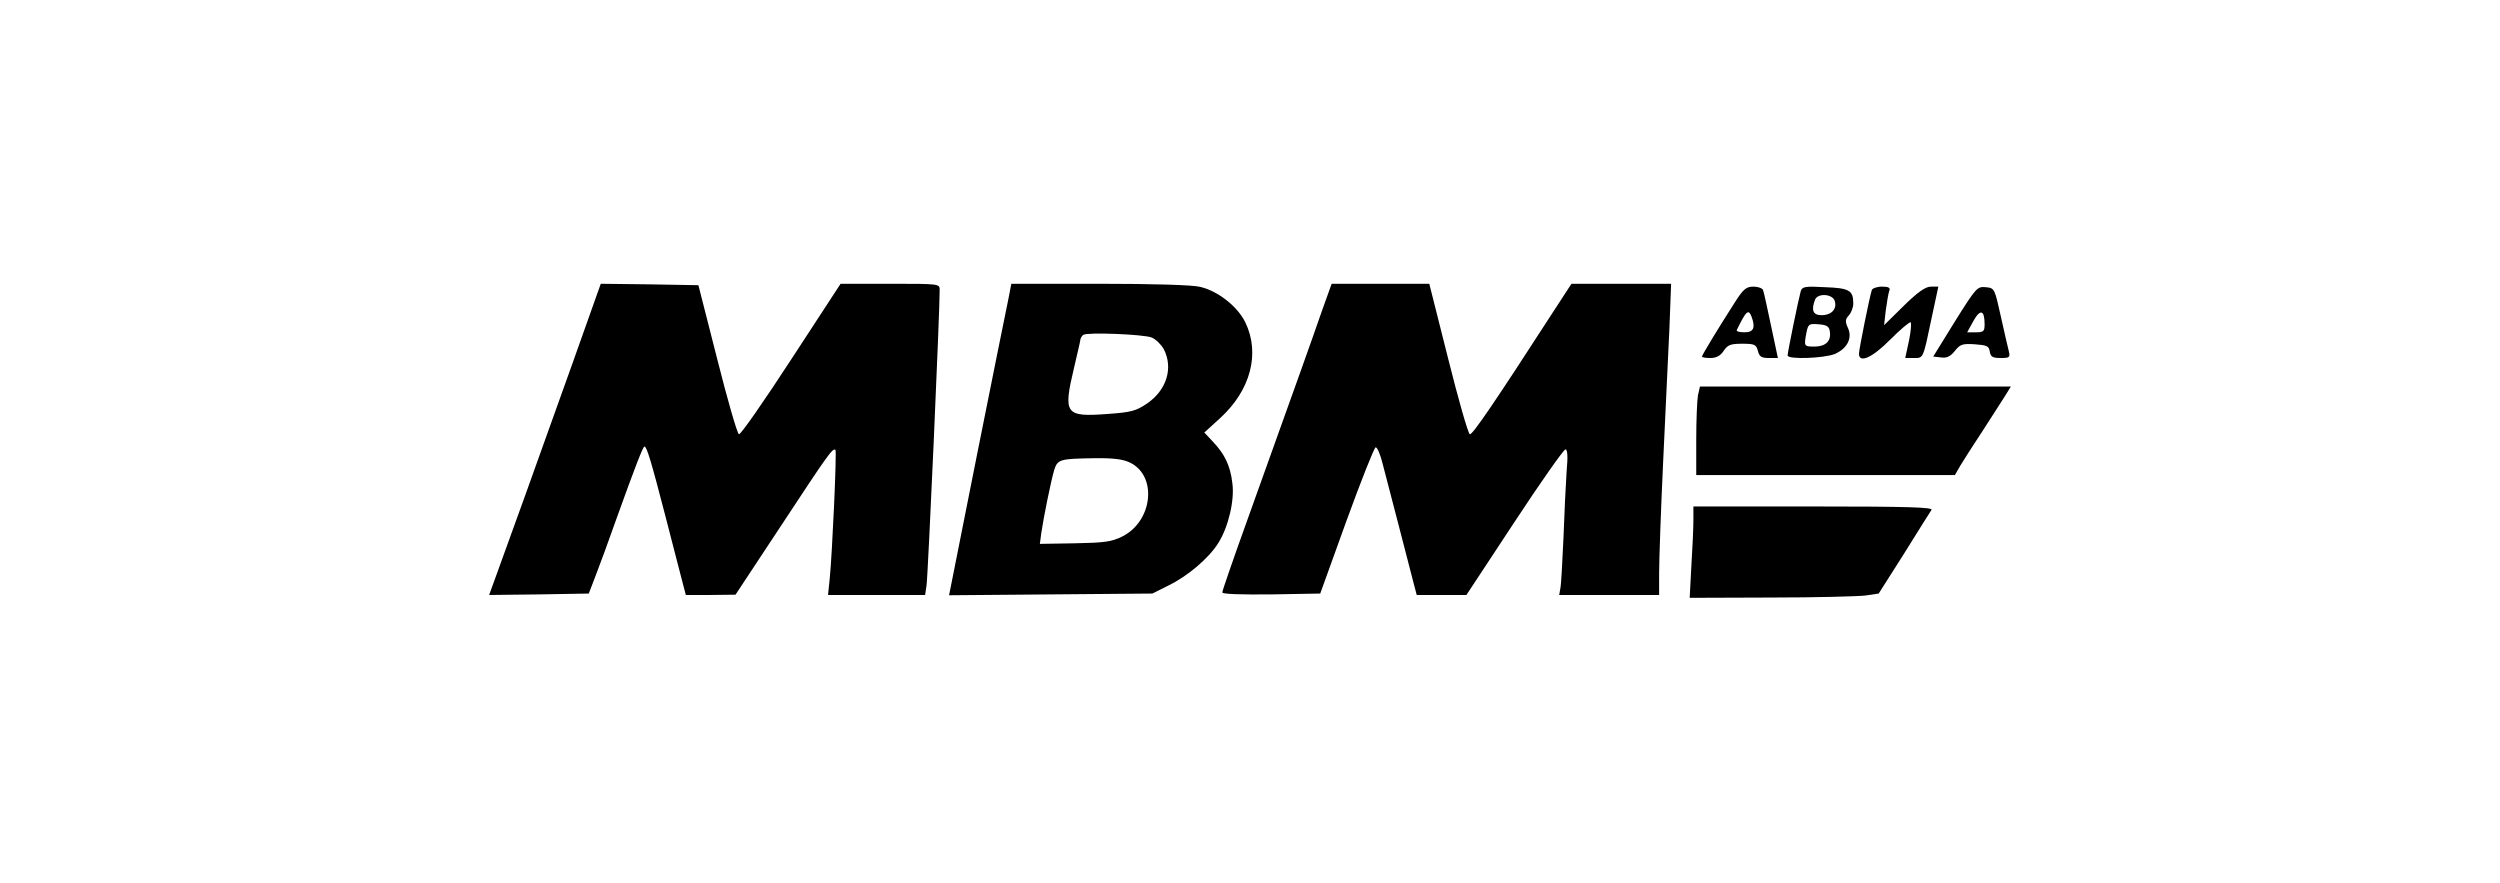 <?xml version="1.0" encoding="UTF-8"?> <svg xmlns="http://www.w3.org/2000/svg" width="184" height="65" viewBox="0 0 184 65" fill="none"><path d="M42.073 26.916C39.509 34.103 37.408 39.924 36.588 42.172L36 43.79L39.677 43.748L43.334 43.685L43.817 42.424C44.09 41.731 44.804 39.797 45.393 38.117C46.738 34.376 47.326 32.863 47.431 32.863C47.599 32.863 47.914 33.893 48.986 38.032C49.575 40.344 50.163 42.571 50.268 42.992L50.478 43.79H52.306L54.134 43.769L57.602 38.516C60.922 33.473 61.3 32.926 61.489 33.115C61.594 33.22 61.258 40.659 61.069 42.571L60.943 43.79H64.515H68.087L68.192 43.097C68.297 42.508 69.18 22.63 69.159 21.348C69.159 20.886 69.159 20.886 65.523 20.886H61.867L58.232 26.454C56.236 29.522 54.513 32.002 54.386 31.96C54.26 31.918 53.546 29.438 52.789 26.433L51.403 20.991L47.809 20.928L44.216 20.886L42.073 26.916Z" fill="black"></path><path d="M74.223 21.978C74.097 22.588 73.046 27.757 71.911 33.452L69.852 43.811L77.333 43.748L84.813 43.685L85.99 43.097C87.419 42.403 88.974 41.079 89.667 39.966C90.403 38.81 90.886 36.793 90.697 35.532C90.55 34.271 90.13 33.41 89.268 32.506L88.638 31.834L89.814 30.762C92.042 28.724 92.756 26.013 91.664 23.744C91.096 22.567 89.667 21.432 88.344 21.117C87.818 20.97 84.834 20.886 80.947 20.886H74.433L74.223 21.978ZM84.75 24.836C85.066 24.962 85.465 25.361 85.654 25.698C86.368 27.085 85.864 28.703 84.435 29.69C83.595 30.258 83.258 30.342 81.514 30.468C78.383 30.699 78.236 30.489 79.056 27.043C79.287 26.034 79.518 25.088 79.518 24.983C79.539 24.857 79.644 24.71 79.728 24.647C80.001 24.437 84.141 24.605 84.75 24.836ZM83.153 34.04C85.192 35.007 84.855 38.348 82.607 39.482C81.808 39.882 81.283 39.945 79.098 39.987L76.534 40.029L76.639 39.23C76.807 38.075 77.354 35.385 77.585 34.607C77.837 33.809 77.984 33.767 80.464 33.725C81.893 33.704 82.628 33.788 83.153 34.04Z" fill="black"></path><path d="M97.316 22.819C96.644 24.773 95.446 28.114 91.874 38.075C90.823 40.995 89.961 43.475 89.961 43.601C89.961 43.727 91.264 43.769 93.576 43.748L97.169 43.685L99.102 38.327C100.174 35.385 101.14 32.947 101.245 32.926C101.351 32.884 101.603 33.452 101.771 34.166C101.96 34.901 102.506 37.003 102.99 38.852C103.473 40.701 103.956 42.571 104.061 42.992L104.271 43.79H106.1H107.928L111.458 38.432C113.391 35.49 115.093 33.073 115.219 33.073C115.366 33.073 115.408 33.578 115.303 34.691C115.24 35.595 115.135 37.801 115.072 39.587C114.988 41.373 114.904 43.055 114.841 43.307L114.757 43.79H118.434H122.112V42.151C122.112 41.269 122.238 37.591 122.406 34.019C122.574 30.426 122.784 26.013 122.868 24.185L122.994 20.886H119.338H115.66L114.4 22.819C109.987 29.648 108.369 32.023 108.18 31.96C108.054 31.918 107.339 29.417 106.583 26.391L105.196 20.886H101.603H98.01L97.316 22.819Z" fill="black"></path><path d="M127.659 22.294C126.419 24.227 125.264 26.139 125.264 26.244C125.264 26.307 125.537 26.349 125.894 26.349C126.314 26.349 126.63 26.181 126.861 25.824C127.155 25.383 127.365 25.299 128.227 25.299C129.151 25.299 129.256 25.361 129.382 25.824C129.487 26.244 129.634 26.349 130.181 26.349H130.853L130.349 23.975C130.076 22.693 129.824 21.495 129.76 21.348C129.718 21.222 129.403 21.096 129.067 21.096C128.521 21.096 128.311 21.264 127.659 22.294ZM128.92 23.323C129.214 24.122 129.067 24.458 128.395 24.458C128.037 24.458 127.785 24.395 127.827 24.29C128.521 22.861 128.689 22.714 128.92 23.323Z" fill="black"></path><path d="M132.534 21.432C132.387 21.936 131.568 25.908 131.568 26.16C131.568 26.475 134.258 26.37 135.035 26.055C135.96 25.655 136.359 24.878 136.002 24.122C135.792 23.659 135.813 23.491 136.086 23.197C136.254 23.008 136.401 22.63 136.401 22.335C136.401 21.369 136.107 21.201 134.321 21.138C132.85 21.054 132.64 21.096 132.534 21.432ZM135.035 22.146C135.224 22.735 134.804 23.197 134.068 23.197C133.438 23.197 133.291 22.84 133.585 22.062C133.774 21.558 134.867 21.621 135.035 22.146ZM134.678 24.416C134.783 25.109 134.363 25.508 133.543 25.508C132.766 25.508 132.766 25.487 132.955 24.479C133.081 23.848 133.144 23.806 133.858 23.869C134.468 23.911 134.636 24.038 134.678 24.416Z" fill="black"></path><path d="M137.766 21.348C137.598 21.852 136.821 25.718 136.821 26.034C136.821 26.769 137.808 26.328 139.132 24.983C139.868 24.247 140.54 23.68 140.624 23.722C140.687 23.785 140.645 24.395 140.498 25.088L140.225 26.349H140.855C141.57 26.349 141.528 26.454 142.158 23.449L142.662 21.096H142.116C141.717 21.096 141.15 21.495 140.12 22.503L138.67 23.932L138.796 22.819C138.88 22.209 138.985 21.579 139.048 21.411C139.153 21.18 139.006 21.096 138.523 21.096C138.145 21.096 137.808 21.222 137.766 21.348Z" fill="black"></path><path d="M143.881 23.659L142.284 26.244L142.852 26.307C143.272 26.37 143.545 26.244 143.881 25.824C144.259 25.34 144.449 25.277 145.352 25.34C146.235 25.404 146.382 25.467 146.445 25.866C146.508 26.265 146.655 26.349 147.243 26.349C147.895 26.349 147.958 26.307 147.853 25.866C147.79 25.614 147.516 24.458 147.264 23.302C146.802 21.222 146.802 21.201 146.151 21.138C145.52 21.075 145.436 21.18 143.881 23.659ZM146.067 23.87C146.067 24.395 145.982 24.458 145.415 24.458H144.785L145.247 23.617C145.751 22.714 146.067 22.819 146.067 23.87Z" fill="black"></path><path d="M124.969 29.102C124.906 29.459 124.843 30.93 124.843 32.359V34.964H134.362H143.881L144.28 34.271C144.491 33.914 145.205 32.8 145.856 31.812C146.487 30.825 147.243 29.669 147.516 29.228L148 28.45H136.548H125.116L124.969 29.102Z" fill="black"></path><path d="M124.634 38.263C124.634 38.831 124.57 40.344 124.486 41.626L124.36 44L130.328 43.979C133.606 43.979 136.737 43.895 137.283 43.832L138.271 43.685L140.141 40.743C141.15 39.125 142.053 37.675 142.158 37.528C142.285 37.339 140.477 37.276 133.48 37.276H124.634V38.263Z" fill="black"></path></svg> 